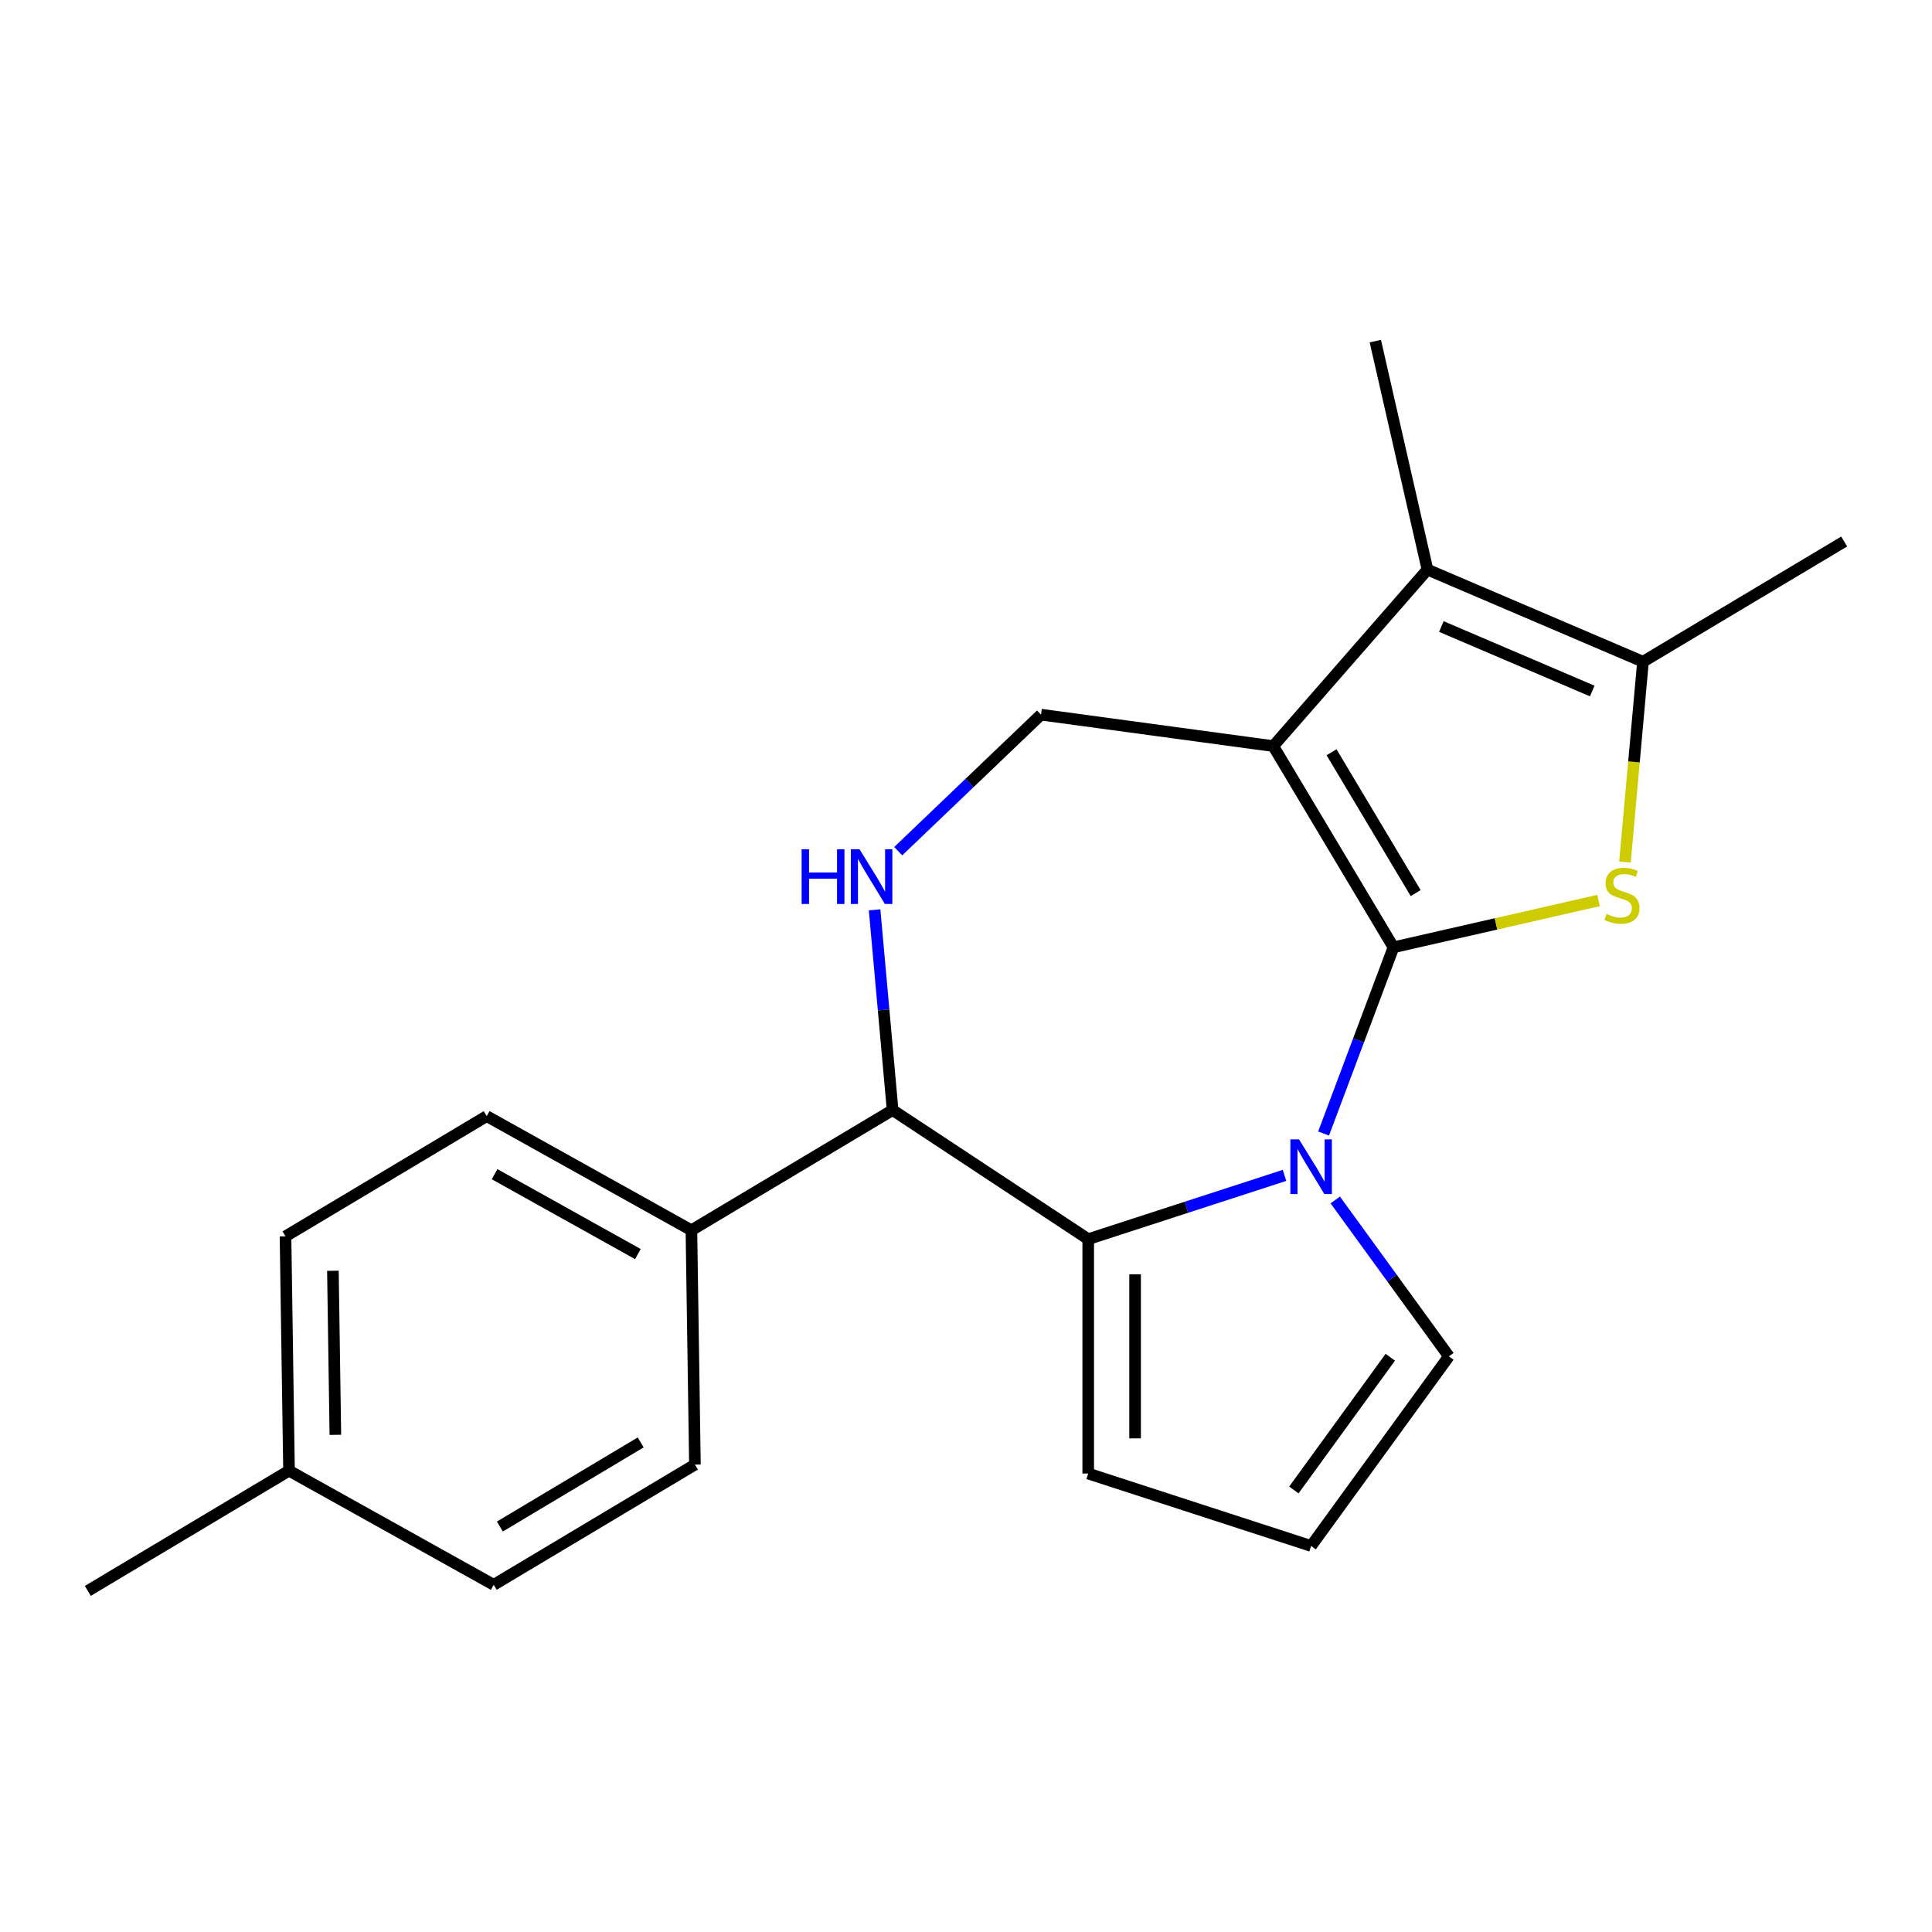 <?xml version='1.0' encoding='iso-8859-1'?>
<svg version='1.1' baseProfile='full'
              xmlns='http://www.w3.org/2000/svg'
                      xmlns:rdkit='http://www.rdkit.org/xml'
                      xmlns:xlink='http://www.w3.org/1999/xlink'
                  xml:space='preserve'
width='1000px' height='1000px' viewBox='0 0 1000 1000'>
<!-- END OF HEADER -->
<rect style='opacity:1.0;fill:#FFFFFF;stroke:none' width='1000' height='1000' x='0' y='0'> </rect>
<path class='bond-0' d='M 721.26,490.325 L 659.039,386.185' style='fill:none;fill-rule:evenodd;stroke:#000000;stroke-width:6px;stroke-linecap:butt;stroke-linejoin:miter;stroke-opacity:1' />
<path class='bond-0' d='M 732.755,462.26 L 689.201,389.362' style='fill:none;fill-rule:evenodd;stroke:#000000;stroke-width:6px;stroke-linecap:butt;stroke-linejoin:miter;stroke-opacity:1' />
<path class='bond-1' d='M 721.26,490.325 L 703.174,538.517' style='fill:none;fill-rule:evenodd;stroke:#000000;stroke-width:6px;stroke-linecap:butt;stroke-linejoin:miter;stroke-opacity:1' />
<path class='bond-1' d='M 703.174,538.517 L 685.087,586.709' style='fill:none;fill-rule:evenodd;stroke:#0000FF;stroke-width:6px;stroke-linecap:butt;stroke-linejoin:miter;stroke-opacity:1' />
<path class='bond-2' d='M 721.26,490.325 L 774.339,478.21' style='fill:none;fill-rule:evenodd;stroke:#000000;stroke-width:6px;stroke-linecap:butt;stroke-linejoin:miter;stroke-opacity:1' />
<path class='bond-2' d='M 774.339,478.21 L 827.418,466.095' style='fill:none;fill-rule:evenodd;stroke:#CCCC00;stroke-width:6px;stroke-linecap:butt;stroke-linejoin:miter;stroke-opacity:1' />
<path class='bond-4' d='M 659.039,386.185 L 738.855,294.828' style='fill:none;fill-rule:evenodd;stroke:#000000;stroke-width:6px;stroke-linecap:butt;stroke-linejoin:miter;stroke-opacity:1' />
<path class='bond-8' d='M 659.039,386.185 L 538.825,369.901' style='fill:none;fill-rule:evenodd;stroke:#000000;stroke-width:6px;stroke-linecap:butt;stroke-linejoin:miter;stroke-opacity:1' />
<path class='bond-3' d='M 664.861,608.377 L 614.06,624.883' style='fill:none;fill-rule:evenodd;stroke:#0000FF;stroke-width:6px;stroke-linecap:butt;stroke-linejoin:miter;stroke-opacity:1' />
<path class='bond-3' d='M 614.06,624.883 L 563.259,641.389' style='fill:none;fill-rule:evenodd;stroke:#000000;stroke-width:6px;stroke-linecap:butt;stroke-linejoin:miter;stroke-opacity:1' />
<path class='bond-9' d='M 691.126,621.095 L 720.533,661.57' style='fill:none;fill-rule:evenodd;stroke:#0000FF;stroke-width:6px;stroke-linecap:butt;stroke-linejoin:miter;stroke-opacity:1' />
<path class='bond-9' d='M 720.533,661.57 L 749.94,702.045' style='fill:none;fill-rule:evenodd;stroke:#000000;stroke-width:6px;stroke-linecap:butt;stroke-linejoin:miter;stroke-opacity:1' />
<path class='bond-5' d='M 841.075,446.178 L 845.74,394.342' style='fill:none;fill-rule:evenodd;stroke:#CCCC00;stroke-width:6px;stroke-linecap:butt;stroke-linejoin:miter;stroke-opacity:1' />
<path class='bond-5' d='M 845.74,394.342 L 850.405,342.507' style='fill:none;fill-rule:evenodd;stroke:#000000;stroke-width:6px;stroke-linecap:butt;stroke-linejoin:miter;stroke-opacity:1' />
<path class='bond-7' d='M 563.259,641.389 L 462.016,574.559' style='fill:none;fill-rule:evenodd;stroke:#000000;stroke-width:6px;stroke-linecap:butt;stroke-linejoin:miter;stroke-opacity:1' />
<path class='bond-10' d='M 563.259,641.389 L 563.259,762.701' style='fill:none;fill-rule:evenodd;stroke:#000000;stroke-width:6px;stroke-linecap:butt;stroke-linejoin:miter;stroke-opacity:1' />
<path class='bond-10' d='M 587.522,659.586 L 587.522,744.505' style='fill:none;fill-rule:evenodd;stroke:#000000;stroke-width:6px;stroke-linecap:butt;stroke-linejoin:miter;stroke-opacity:1' />
<path class='bond-15' d='M 738.855,294.828 L 711.861,176.558' style='fill:none;fill-rule:evenodd;stroke:#000000;stroke-width:6px;stroke-linecap:butt;stroke-linejoin:miter;stroke-opacity:1' />
<path class='bond-21' d='M 738.855,294.828 L 850.405,342.507' style='fill:none;fill-rule:evenodd;stroke:#000000;stroke-width:6px;stroke-linecap:butt;stroke-linejoin:miter;stroke-opacity:1' />
<path class='bond-21' d='M 746.052,324.29 L 824.137,357.665' style='fill:none;fill-rule:evenodd;stroke:#000000;stroke-width:6px;stroke-linecap:butt;stroke-linejoin:miter;stroke-opacity:1' />
<path class='bond-19' d='M 850.405,342.507 L 954.545,280.286' style='fill:none;fill-rule:evenodd;stroke:#000000;stroke-width:6px;stroke-linecap:butt;stroke-linejoin:miter;stroke-opacity:1' />
<path class='bond-6' d='M 464.914,440.567 L 501.87,405.234' style='fill:none;fill-rule:evenodd;stroke:#0000FF;stroke-width:6px;stroke-linecap:butt;stroke-linejoin:miter;stroke-opacity:1' />
<path class='bond-6' d='M 501.87,405.234 L 538.825,369.901' style='fill:none;fill-rule:evenodd;stroke:#000000;stroke-width:6px;stroke-linecap:butt;stroke-linejoin:miter;stroke-opacity:1' />
<path class='bond-23' d='M 452.689,470.928 L 457.352,522.743' style='fill:none;fill-rule:evenodd;stroke:#0000FF;stroke-width:6px;stroke-linecap:butt;stroke-linejoin:miter;stroke-opacity:1' />
<path class='bond-23' d='M 457.352,522.743 L 462.016,574.559' style='fill:none;fill-rule:evenodd;stroke:#000000;stroke-width:6px;stroke-linecap:butt;stroke-linejoin:miter;stroke-opacity:1' />
<path class='bond-11' d='M 462.016,574.559 L 357.875,636.78' style='fill:none;fill-rule:evenodd;stroke:#000000;stroke-width:6px;stroke-linecap:butt;stroke-linejoin:miter;stroke-opacity:1' />
<path class='bond-12' d='M 749.94,702.045 L 678.634,800.189' style='fill:none;fill-rule:evenodd;stroke:#000000;stroke-width:6px;stroke-linecap:butt;stroke-linejoin:miter;stroke-opacity:1' />
<path class='bond-12' d='M 719.615,702.506 L 669.701,771.206' style='fill:none;fill-rule:evenodd;stroke:#000000;stroke-width:6px;stroke-linecap:butt;stroke-linejoin:miter;stroke-opacity:1' />
<path class='bond-22' d='M 563.259,762.701 L 678.634,800.189' style='fill:none;fill-rule:evenodd;stroke:#000000;stroke-width:6px;stroke-linecap:butt;stroke-linejoin:miter;stroke-opacity:1' />
<path class='bond-13' d='M 357.875,636.78 L 251.92,577.702' style='fill:none;fill-rule:evenodd;stroke:#000000;stroke-width:6px;stroke-linecap:butt;stroke-linejoin:miter;stroke-opacity:1' />
<path class='bond-13' d='M 330.167,649.109 L 255.998,607.755' style='fill:none;fill-rule:evenodd;stroke:#000000;stroke-width:6px;stroke-linecap:butt;stroke-linejoin:miter;stroke-opacity:1' />
<path class='bond-14' d='M 357.875,636.78 L 359.69,758.078' style='fill:none;fill-rule:evenodd;stroke:#000000;stroke-width:6px;stroke-linecap:butt;stroke-linejoin:miter;stroke-opacity:1' />
<path class='bond-17' d='M 251.92,577.702 L 147.78,639.923' style='fill:none;fill-rule:evenodd;stroke:#000000;stroke-width:6px;stroke-linecap:butt;stroke-linejoin:miter;stroke-opacity:1' />
<path class='bond-16' d='M 359.69,758.078 L 255.55,820.299' style='fill:none;fill-rule:evenodd;stroke:#000000;stroke-width:6px;stroke-linecap:butt;stroke-linejoin:miter;stroke-opacity:1' />
<path class='bond-16' d='M 331.625,746.583 L 258.727,790.138' style='fill:none;fill-rule:evenodd;stroke:#000000;stroke-width:6px;stroke-linecap:butt;stroke-linejoin:miter;stroke-opacity:1' />
<path class='bond-18' d='M 255.55,820.299 L 149.595,761.222' style='fill:none;fill-rule:evenodd;stroke:#000000;stroke-width:6px;stroke-linecap:butt;stroke-linejoin:miter;stroke-opacity:1' />
<path class='bond-24' d='M 147.78,639.923 L 149.595,761.222' style='fill:none;fill-rule:evenodd;stroke:#000000;stroke-width:6px;stroke-linecap:butt;stroke-linejoin:miter;stroke-opacity:1' />
<path class='bond-24' d='M 172.312,657.755 L 173.582,742.664' style='fill:none;fill-rule:evenodd;stroke:#000000;stroke-width:6px;stroke-linecap:butt;stroke-linejoin:miter;stroke-opacity:1' />
<path class='bond-20' d='M 149.595,761.222 L 45.455,823.442' style='fill:none;fill-rule:evenodd;stroke:#000000;stroke-width:6px;stroke-linecap:butt;stroke-linejoin:miter;stroke-opacity:1' />
<path  class='atom-2' d='M 672.374 589.742
L 681.654 604.742
Q 682.574 606.222, 684.054 608.902
Q 685.534 611.582, 685.614 611.742
L 685.614 589.742
L 689.374 589.742
L 689.374 618.062
L 685.494 618.062
L 675.534 601.662
Q 674.374 599.742, 673.134 597.542
Q 671.934 595.342, 671.574 594.662
L 671.574 618.062
L 667.894 618.062
L 667.894 589.742
L 672.374 589.742
' fill='#0000FF'/>
<path  class='atom-3' d='M 831.531 473.051
Q 831.851 473.171, 833.171 473.731
Q 834.491 474.291, 835.931 474.651
Q 837.411 474.971, 838.851 474.971
Q 841.531 474.971, 843.091 473.691
Q 844.651 472.371, 844.651 470.091
Q 844.651 468.531, 843.851 467.571
Q 843.091 466.611, 841.891 466.091
Q 840.691 465.571, 838.691 464.971
Q 836.171 464.211, 834.651 463.491
Q 833.171 462.771, 832.091 461.251
Q 831.051 459.731, 831.051 457.171
Q 831.051 453.611, 833.451 451.411
Q 835.891 449.211, 840.691 449.211
Q 843.971 449.211, 847.691 450.771
L 846.771 453.851
Q 843.371 452.451, 840.811 452.451
Q 838.051 452.451, 836.531 453.611
Q 835.011 454.731, 835.051 456.691
Q 835.051 458.211, 835.811 459.131
Q 836.611 460.051, 837.731 460.571
Q 838.891 461.091, 840.811 461.691
Q 843.371 462.491, 844.891 463.291
Q 846.411 464.091, 847.491 465.731
Q 848.611 467.331, 848.611 470.091
Q 848.611 474.011, 845.971 476.131
Q 843.371 478.211, 839.011 478.211
Q 836.491 478.211, 834.571 477.651
Q 832.691 477.131, 830.451 476.211
L 831.531 473.051
' fill='#CCCC00'/>
<path  class='atom-7' d='M 414.921 439.575
L 418.761 439.575
L 418.761 451.615
L 433.241 451.615
L 433.241 439.575
L 437.081 439.575
L 437.081 467.895
L 433.241 467.895
L 433.241 454.815
L 418.761 454.815
L 418.761 467.895
L 414.921 467.895
L 414.921 439.575
' fill='#0000FF'/>
<path  class='atom-7' d='M 444.881 439.575
L 454.161 454.575
Q 455.081 456.055, 456.561 458.735
Q 458.041 461.415, 458.121 461.575
L 458.121 439.575
L 461.881 439.575
L 461.881 467.895
L 458.001 467.895
L 448.041 451.495
Q 446.881 449.575, 445.641 447.375
Q 444.441 445.175, 444.081 444.495
L 444.081 467.895
L 440.401 467.895
L 440.401 439.575
L 444.881 439.575
' fill='#0000FF'/>
</svg>
